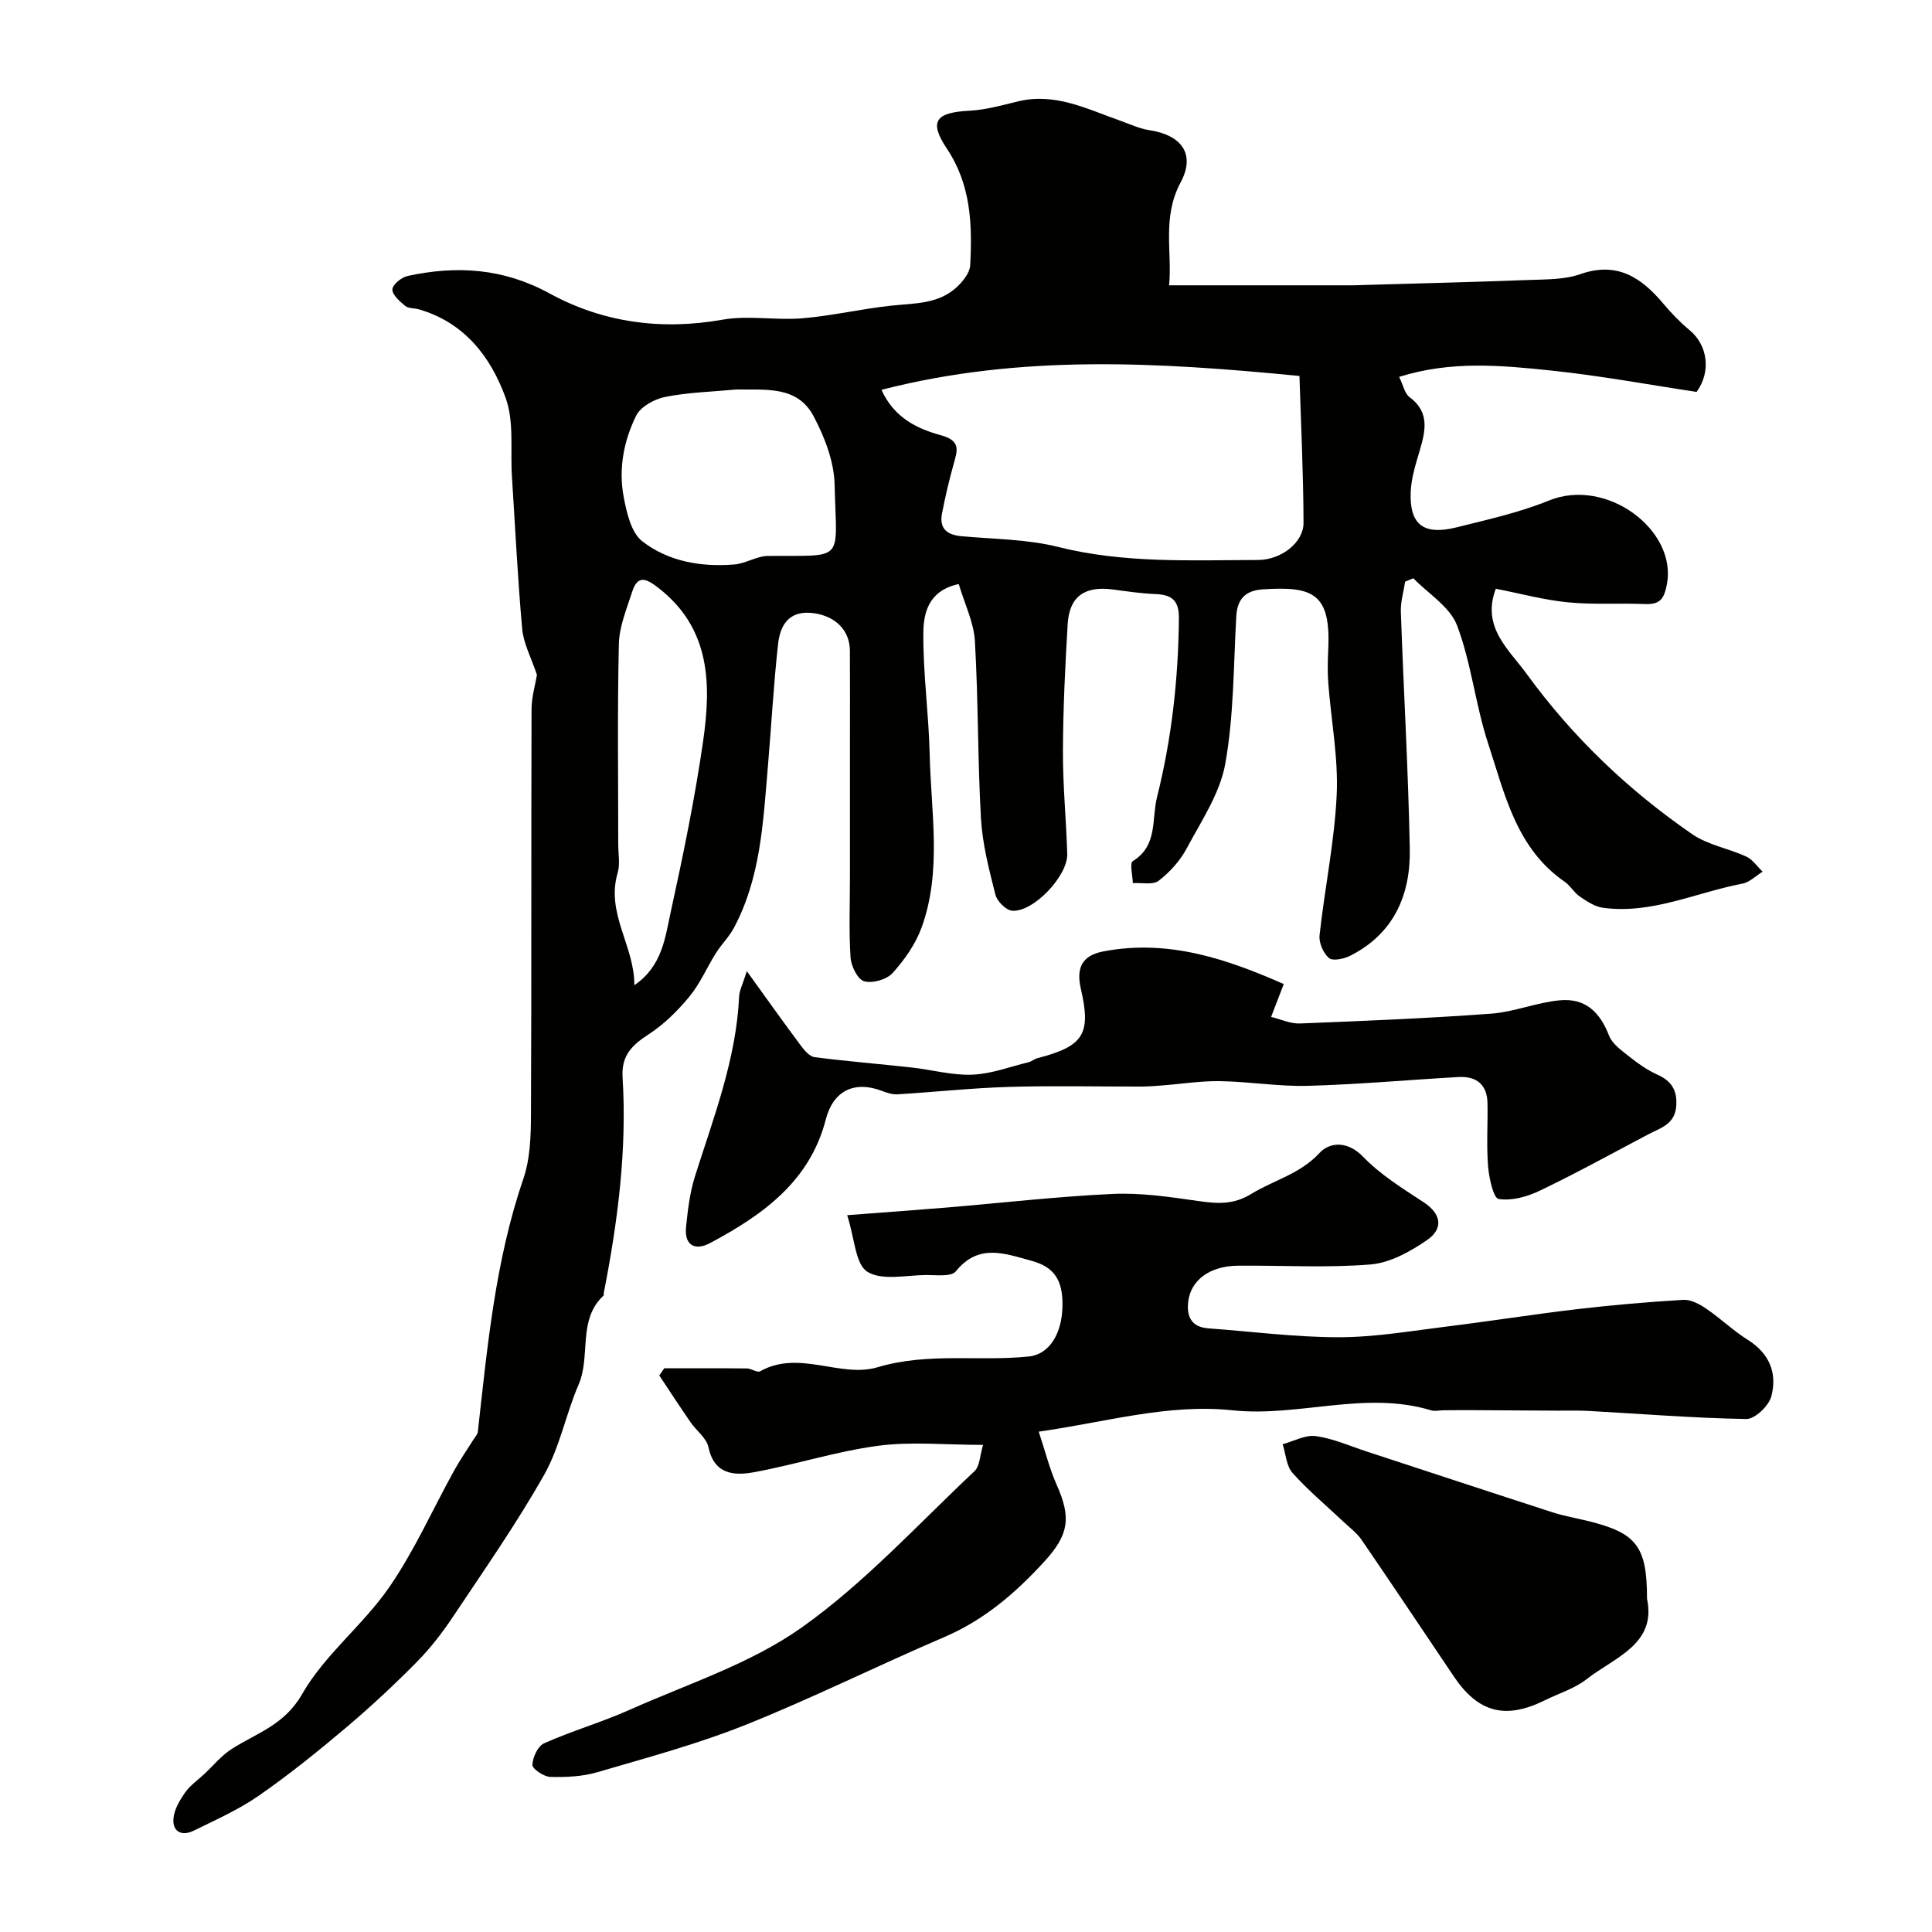 <svg enable-background="new 0 0 400 400" viewBox="0 0 400 400" xmlns="http://www.w3.org/2000/svg"><g fill="#010100"><path d="m111.17 139.71c-1.19-3.55-2.77-6.44-3.05-9.45-.95-10.52-1.45-21.09-2.13-31.64-.35-5.43.48-11.29-1.29-16.21-3.07-8.51-8.54-15.65-18-18.37-.94-.27-2.13-.15-2.8-.7-1.13-.94-2.7-2.3-2.66-3.43.04-1 1.9-2.51 3.18-2.78 10.18-2.19 19.79-1.61 29.4 3.64 11.01 6.02 23.11 7.66 35.76 5.42 5.36-.95 11.06.17 16.54-.29 6.17-.52 12.26-1.96 18.42-2.62 4.9-.52 9.97-.29 13.8-4.07 1.16-1.14 2.45-2.8 2.53-4.29.44-8.41.18-16.64-4.82-24.13-3.8-5.69-2.34-7.51 4.71-7.87 3.38-.18 6.73-1.14 10.05-1.94 7.66-1.84 14.27 1.6 21.1 4 1.99.7 3.95 1.65 6.01 1.96 6.7 1.01 9.67 4.95 6.51 10.84-3.88 7.24-1.71 14.48-2.38 21.29h38.09c.67 0 1.33-.04 2-.06 11.43-.33 22.87-.61 34.3-1.04 3.61-.14 7.42-.05 10.74-1.21 7.66-2.68 12.66.71 17.23 6.15 1.65 1.96 3.46 3.84 5.43 5.47 3.66 3.03 4.52 8.5 1.42 12.76-9.9-1.49-19.99-3.37-30.17-4.43-10.26-1.07-20.65-2.07-31.41 1.32.87 1.78 1.15 3.45 2.13 4.17 4.24 3.14 3.33 6.99 2.12 11.1-.82 2.79-1.74 5.66-1.86 8.53-.28 6.78 2.65 9.05 9.46 7.36 6.44-1.61 13.01-3.06 19.13-5.55 11.97-4.88 26.52 6.08 24.47 17.24-.59 3.21-1.49 4.31-4.61 4.18-5.32-.22-10.68.17-15.96-.36-4.99-.5-9.9-1.84-14.87-2.81-3.01 7.96 2.69 12.54 6.39 17.63 9.48 13.04 21.03 24.08 34.29 33.2 3.24 2.23 7.51 2.93 11.17 4.62 1.33.61 2.27 2.06 3.39 3.13-1.39.85-2.69 2.2-4.19 2.48-9.59 1.83-18.74 6.36-28.84 5-1.66-.22-3.3-1.3-4.75-2.28-1.22-.82-2-2.28-3.21-3.12-10.03-6.91-12.4-18.16-15.84-28.62-2.63-8-3.47-16.62-6.44-24.46-1.46-3.84-5.94-6.54-9.05-9.75-.56.24-1.12.47-1.69.71-.31 2.08-.96 4.16-.89 6.23.57 16.37 1.54 32.74 1.85 49.11.18 9.52-3.31 17.58-12.38 22.13-1.28.64-3.58 1.12-4.36.45-1.17-1.01-2.11-3.17-1.94-4.72 1.06-9.72 3.1-19.38 3.55-29.11.35-7.64-1.16-15.37-1.74-23.06-.18-2.32-.12-4.67-.01-7 .55-11.64-3.17-13.12-13.55-12.44-3.54.23-5.29 1.95-5.49 5.56-.58 10.21-.49 20.55-2.28 30.55-1.1 6.14-4.97 11.87-8.01 17.56-1.36 2.55-3.49 4.9-5.78 6.66-1.2.92-3.53.37-5.35.49-.04-1.57-.69-4.14-.01-4.55 5.22-3.23 3.86-8.62 5.02-13.25 3.05-12.18 4.41-24.5 4.53-37.04.04-3.8-1.57-4.88-4.93-5.01-2.94-.12-5.87-.56-8.79-.95-5.81-.76-8.97 1.47-9.31 7.17-.52 8.75-.95 17.52-.98 26.29-.03 7.1.68 14.2.89 21.3.14 4.53-6.99 12.07-11.38 11.76-1.27-.09-3.13-1.94-3.48-3.29-1.31-5.18-2.69-10.46-3-15.76-.7-12.25-.54-24.54-1.26-36.79-.23-3.89-2.12-7.68-3.34-11.8-6.3 1.34-7.29 6.04-7.33 10.06-.08 8.39 1.12 16.79 1.31 25.19.27 11.99 2.57 24.15-1.67 35.86-1.25 3.44-3.54 6.69-6.01 9.43-1.22 1.35-4.16 2.19-5.89 1.7-1.33-.37-2.69-3.12-2.81-4.9-.36-5.51-.13-11.05-.13-16.58 0-9.33 0-18.67 0-28 0-6.33.03-12.67-.01-19-.03-4.22-3.04-7.06-7.29-7.7-5.1-.77-7.11 2.18-7.57 6.31-.95 8.5-1.4 17.06-2.13 25.58-.98 11.39-1.48 22.91-7.06 33.3-1 1.85-2.57 3.38-3.7 5.18-1.87 2.97-3.26 6.3-5.47 8.97-2.42 2.94-5.24 5.74-8.41 7.8-3.46 2.25-5.72 4.37-5.43 8.97.93 15.05-1.01 29.9-3.9 44.64-.03.16.06.41-.03.49-5.46 5.07-2.6 12.48-5.17 18.43-2.64 6.1-3.88 12.91-7.11 18.64-5.68 10.06-12.33 19.58-18.75 29.21-2.26 3.4-4.79 6.7-7.65 9.6-4.69 4.75-9.6 9.32-14.7 13.63-5.81 4.91-11.76 9.71-18 14.04-4.17 2.9-8.91 5-13.5 7.26-2.38 1.17-4.41.28-4.18-2.52.15-1.86 1.3-3.79 2.42-5.39 1.05-1.49 2.65-2.59 4.01-3.87 1.86-1.74 3.51-3.79 5.62-5.14 5.19-3.32 10.91-4.93 14.58-11.35 4.63-8.12 12.59-14.27 17.98-22.05 5.24-7.57 9.02-16.14 13.5-24.24 1.23-2.22 2.69-4.32 4.04-6.48.32-.51.81-1.01.87-1.55 1.98-17.69 3.61-35.41 9.44-52.44 1.4-4.09 1.54-8.75 1.56-13.15.13-28 .03-56 .12-83.99.01-2.57.78-5.09 1.12-7.15zm71.33-59c2.6 5.78 7.4 8.07 12.33 9.41 4.14 1.13 3.4 3.16 2.61 5.96-.94 3.37-1.74 6.79-2.41 10.23-.6 3.13 1.05 4.44 4.06 4.71 6.69.61 13.55.6 20 2.22 13.69 3.43 27.51 2.73 41.34 2.7 4.85-.01 9.46-3.63 9.45-7.68-.03-10.34-.54-20.68-.84-30.42-29.25-2.85-57.73-4.55-86.54 2.87zm-30.04-.07c-4.91.46-9.89.58-14.7 1.53-2.24.44-5.11 2-6.04 3.88-2.59 5.21-3.69 11.04-2.59 16.85.61 3.24 1.54 7.36 3.83 9.15 5.4 4.21 12.2 5.38 19.06 4.82 2.37-.19 4.67-1.76 7.01-1.77 16.15-.14 14.13 1.49 13.77-14.75-.11-4.78-2.06-9.86-4.35-14.17-3.39-6.4-9.98-5.42-15.99-5.54zm-21.13 123.33c5.81-3.94 6.38-9.88 7.57-15.3 2.54-11.6 4.94-23.26 6.64-35 1.72-11.83 1.68-23.48-9.21-31.94-2.53-1.97-4.31-2.79-5.47.86-1.13 3.53-2.65 7.14-2.73 10.74-.32 13.81-.13 27.64-.13 41.46 0 2 .42 4.13-.13 5.97-2.46 8.35 3.55 15.21 3.46 23.21z"/><path d="m203.53 299.15c-7.8 0-14.9-.73-21.78.19-8.66 1.16-17.1 3.91-25.72 5.48-4.07.74-8.18.44-9.36-5.21-.39-1.88-2.48-3.38-3.68-5.12-2.21-3.21-4.33-6.47-6.49-9.71.34-.5.68-.99 1.02-1.49 5.7 0 11.41-.03 17.11.03.93.01 2.15.93 2.75.59 8.06-4.54 16.62 1.46 24.33-.84 10.47-3.12 20.94-1.14 31.33-2.23 4.23-.44 6.8-4.73 6.93-10.29.14-5.55-1.73-8.25-6.42-9.52-5.52-1.49-10.93-3.67-15.66 2.19-.94 1.16-4.03.75-6.13.76-4.15.03-9.16 1.21-12.19-.68-2.48-1.55-2.61-6.87-4.17-11.71 7.29-.56 13.94-1.03 20.57-1.58 11.47-.96 22.92-2.29 34.4-2.82 5.86-.27 11.81.62 17.66 1.46 3.93.56 7.29.84 11.05-1.47 4.65-2.85 10.07-4.1 14.1-8.46 2.12-2.29 5.8-2.58 9.06.8 3.58 3.71 8.15 6.53 12.52 9.4 3.75 2.46 4.02 5.5.78 7.76-3.47 2.41-7.69 4.77-11.76 5.11-9.1.75-18.31.17-27.48.26-5.84.05-9.8 3-10.3 7.51-.34 3.06.71 5.21 4.17 5.46 9.03.66 18.07 1.85 27.1 1.84 7.49-.01 14.98-1.32 22.46-2.24 8.91-1.1 17.77-2.51 26.68-3.56 7.34-.86 14.72-1.5 22.09-1.94 1.56-.09 3.37.88 4.75 1.82 2.97 2.02 5.59 4.57 8.63 6.47 4.51 2.83 6.12 6.96 4.85 11.7-.52 1.96-3.4 4.7-5.16 4.68-10.88-.18-21.74-1.07-32.61-1.67-2.16-.12-4.33-.05-6.49-.06-5.86-.04-11.72-.08-17.59-.1-2.02-.01-4.05 0-6.07.02-.83.01-1.73.25-2.49.02-13.71-4.16-27.43 1.43-41.11-.01-13.4-1.41-26.09 2.42-40.15 4.42 1.35 4.07 2.23 7.66 3.71 10.99 3.03 6.82 2.57 10.3-2.55 15.9-5.95 6.5-12.46 12.11-20.74 15.65-13.79 5.9-27.25 12.62-41.16 18.18-9.94 3.98-20.36 6.77-30.66 9.79-3.09.9-6.48 1.06-9.72.97-1.34-.04-3.73-1.65-3.71-2.49.04-1.56 1.14-3.91 2.44-4.48 5.79-2.57 11.93-4.35 17.71-6.93 12.04-5.38 25.03-9.53 35.61-17.04 13.03-9.24 24.04-21.34 35.77-32.36 1.11-1.05 1.1-3.21 1.77-5.44z"/><path d="m154.62 201.07c4.21 5.83 7.69 10.73 11.28 15.54.71.95 1.75 2.14 2.77 2.27 6.66.85 13.36 1.39 20.04 2.13 4.21.46 8.42 1.66 12.59 1.49 3.92-.15 7.8-1.64 11.68-2.59.62-.15 1.16-.66 1.79-.82 9.49-2.46 11.2-4.9 9.02-14.31-1.02-4.42.24-6.94 4.6-7.79 13.69-2.65 26.01 1.74 37.4 6.75-.98 2.54-1.8 4.67-2.62 6.8 1.99.48 4 1.44 5.96 1.36 13.2-.52 26.4-1.06 39.57-2.03 4.8-.35 9.47-2.34 14.27-2.77 5.26-.47 8.25 2.39 10.17 7.32.68 1.75 2.64 3.1 4.23 4.37 1.78 1.41 3.69 2.77 5.75 3.69 3.01 1.34 4.19 3.34 3.92 6.6-.31 3.74-3.33 4.48-5.85 5.81-7.42 3.92-14.77 7.97-22.33 11.6-2.61 1.26-5.85 2.18-8.57 1.75-1.1-.17-2-4.36-2.2-6.78-.35-4.33-.04-8.7-.12-13.06-.07-3.89-2.34-5.63-6.05-5.41-10.36.59-20.71 1.53-31.07 1.82-6.06.17-12.15-.87-18.24-.97-4.08-.06-8.16.6-12.24.91-1.32.1-2.65.2-3.97.21-9.16.02-18.32-.2-27.48.07-7.72.23-15.41 1.07-23.12 1.54-1.05.06-2.19-.32-3.21-.71-5.75-2.2-10.1.03-11.61 5.88-3.31 12.89-13.11 19.83-23.98 25.63-3.09 1.65-5.35.48-4.96-3.34.36-3.53.79-7.14 1.85-10.5 3.87-12.23 8.54-24.23 9.14-37.26.08-1.27.77-2.55 1.59-5.2z"/><path d="m341 331.03c2 9.41-6.73 12.1-12.54 16.65-2.49 1.95-5.75 2.92-8.65 4.36-8.1 4.01-13.75 2.55-18.77-4.89-6.37-9.44-12.68-18.92-19.12-28.32-1-1.46-2.51-2.57-3.81-3.8-3.53-3.34-7.29-6.47-10.51-10.08-1.28-1.44-1.39-3.93-2.04-5.94 2.3-.62 4.71-1.99 6.88-1.68 3.62.51 7.09 2.07 10.61 3.22 12.77 4.18 25.53 8.4 38.32 12.54 2.45.79 5.02 1.23 7.53 1.85 9.93 2.46 12.1 5.21 12.1 16.09z"/></g></svg>